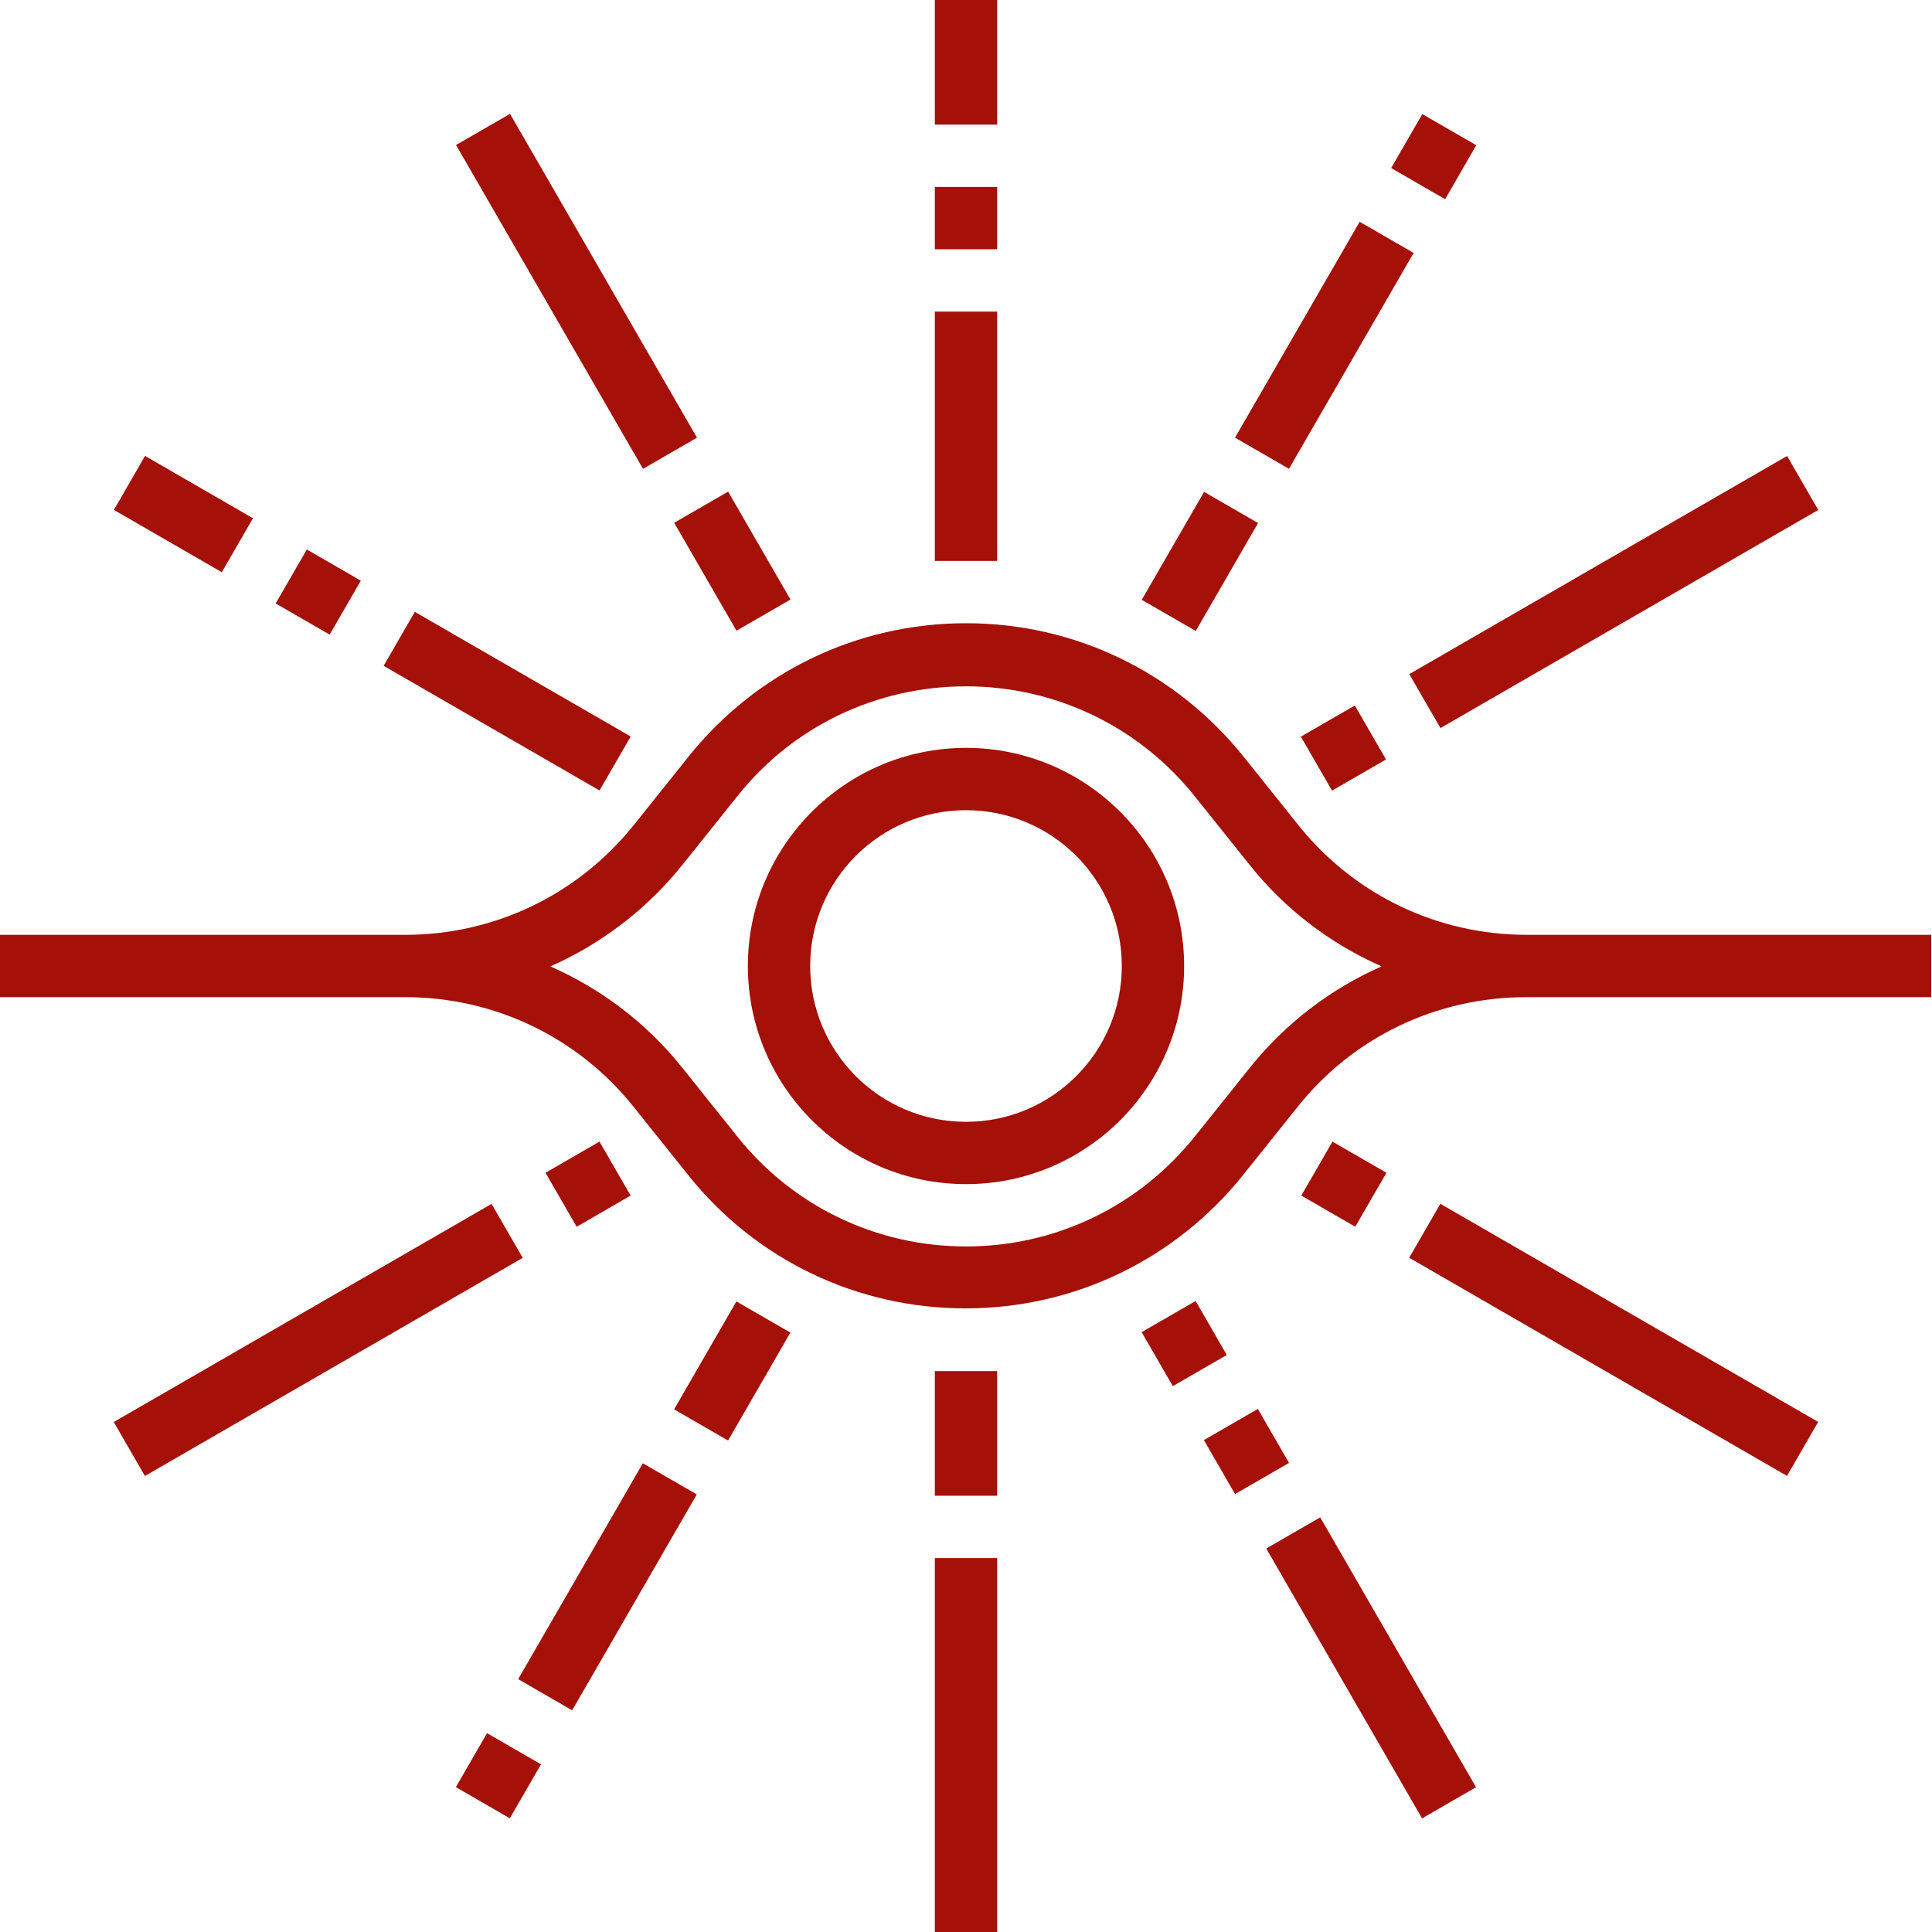 <?xml version="1.0" encoding="utf-8"?>
<!-- Generator: Adobe Illustrator 21.0.2, SVG Export Plug-In . SVG Version: 6.00 Build 0)  -->
<svg version="1.1" id="Layer_1" xmlns="http://www.w3.org/2000/svg" xmlns:xlink="http://www.w3.org/1999/xlink" x="0px" y="0px"
	 viewBox="0 0 496 496" style="enable-background:new 0 0 496 496;" xml:space="preserve">
<style type="text/css">
	.st0{fill:#A51008;}
</style>
<g>
	<g>
		<g>
			<path class="st0" d="M392,240c-23,0-44.4-10.3-58.7-28.2l-14-17.5C301.8,172.5,275.9,160,248,160s-53.8,12.5-71.2,34.2l-14,17.5
				C148.4,229.7,127,240,104,240H0v16h104c23,0,44.4,10.3,58.7,28.2l14,17.5c17.4,21.8,43.4,34.2,71.2,34.2s53.8-12.5,71.2-34.2
				l14-17.5c14.3-18,35.8-28.2,58.7-28.2h104v-16H392z M320.8,274.2l-14,17.5C292.4,309.7,271,320,248,320s-44.4-10.3-58.7-28.2
				l-14-17.5c-9.2-11.6-20.9-20.4-34-26.2c13.1-5.8,24.8-14.7,34-26.2l14-17.5c14.3-18,35.8-28.2,58.7-28.2s44.4,10.3,58.7,28.2
				l14,17.5c9.2,11.6,20.9,20.4,34,26.2C341.7,253.8,330,262.7,320.8,274.2z"/>
			<path class="st0" d="M248,192c-30.9,0-56,25.1-56,56s25.1,56,56,56s56-25.1,56-56S278.9,192,248,192z M248,288
				c-22.1,0-40-17.9-40-40s17.9-40,40-40s40,17.9,40,40S270.1,288,248,288z"/>
			<rect x="240" y="80" class="st0" width="16" height="64"/>
			<rect x="240" class="st0" width="16" height="32"/>
			<rect x="240" y="48" class="st0" width="16" height="16"/>
			<rect x="122.2" y="148" transform="matrix(0.5 -0.866 0.866 0.5 -90.776 202.762)" class="st0" width="16" height="64"/>
			<rect x="39.1" y="116" transform="matrix(0.5 -0.866 0.866 0.5 -90.772 106.764)" class="st0" width="16" height="32"/>
			<rect x="73.7" y="144" transform="matrix(0.5 -0.866 0.866 0.5 -90.781 146.75)" class="st0" width="16" height="16"/>
			
				<rect x="180" y="128.1" transform="matrix(0.866 -0.5 0.5 0.866 -46.852 113.276)" class="st0" width="16" height="32"/>
			<rect x="140" y="26.8" transform="matrix(0.866 -0.5 0.5 0.866 -17.563 84.019)" class="st0" width="16" height="96"/>
			<rect x="240" y="352" class="st0" width="16" height="32"/>
			<rect x="240" y="400" class="st0" width="16" height="96"/>
			<rect x="143" y="296" transform="matrix(0.866 -0.5 0.5 0.866 -131.793 116.249)" class="st0" width="16" height="16"/>
			<rect x="25.7" y="336" transform="matrix(0.866 -0.5 0.5 0.866 -161.052 86.943)" class="st0" width="112" height="16"/>
			<rect x="337" y="296.1" transform="matrix(0.5 -0.866 0.866 0.5 -90.841 450.733)" class="st0" width="16" height="16"/>
			<rect x="406.3" y="288" transform="matrix(0.5 -0.866 0.866 0.5 -90.776 530.762)" class="st0" width="16" height="112"/>
			
				<rect x="172" y="343.9" transform="matrix(0.5 -0.866 0.866 0.5 -210.761 338.826)" class="st0" width="32" height="16"/>
			
				<rect x="124" y="399.3" transform="matrix(0.5 -0.866 0.866 0.5 -274.763 338.819)" class="st0" width="64" height="16"/>
			
				<rect x="120" y="447.8" transform="matrix(0.5 -0.866 0.866 0.5 -330.763 338.827)" class="st0" width="16" height="16"/>
			
				<rect x="292" y="136.1" transform="matrix(0.5 -0.866 0.866 0.5 29.261 338.812)" class="st0" width="32" height="16"/>
			<rect x="308" y="80.6" transform="matrix(0.5 -0.866 0.866 0.5 93.262 338.789)" class="st0" width="64" height="16"/>
			
				<rect x="360" y="32.2" transform="matrix(0.5 -0.866 0.866 0.5 149.263 338.8)" class="st0" width="16" height="16"/>
			
				<rect x="296" y="337" transform="matrix(0.866 -0.5 0.5 0.866 -131.743 198.16)" class="st0" width="16" height="16"/>
			
				<rect x="312" y="364.7" transform="matrix(0.866 -0.5 0.5 0.866 -143.469 209.884)" class="st0" width="16" height="16"/>
			<rect x="344" y="388.2" transform="matrix(0.866 -0.5 0.5 0.866 -166.923 233.367)" class="st0" width="16" height="80"/>
			<rect x="336.9" y="184" transform="matrix(0.866 -0.5 0.5 0.866 -49.787 198.227)" class="st0" width="16" height="16"/>
			<rect x="358.3" y="144" transform="matrix(0.866 -0.5 0.5 0.866 -20.485 227.507)" class="st0" width="112" height="16"/>
		</g>
	</g>
</g>
</svg>
